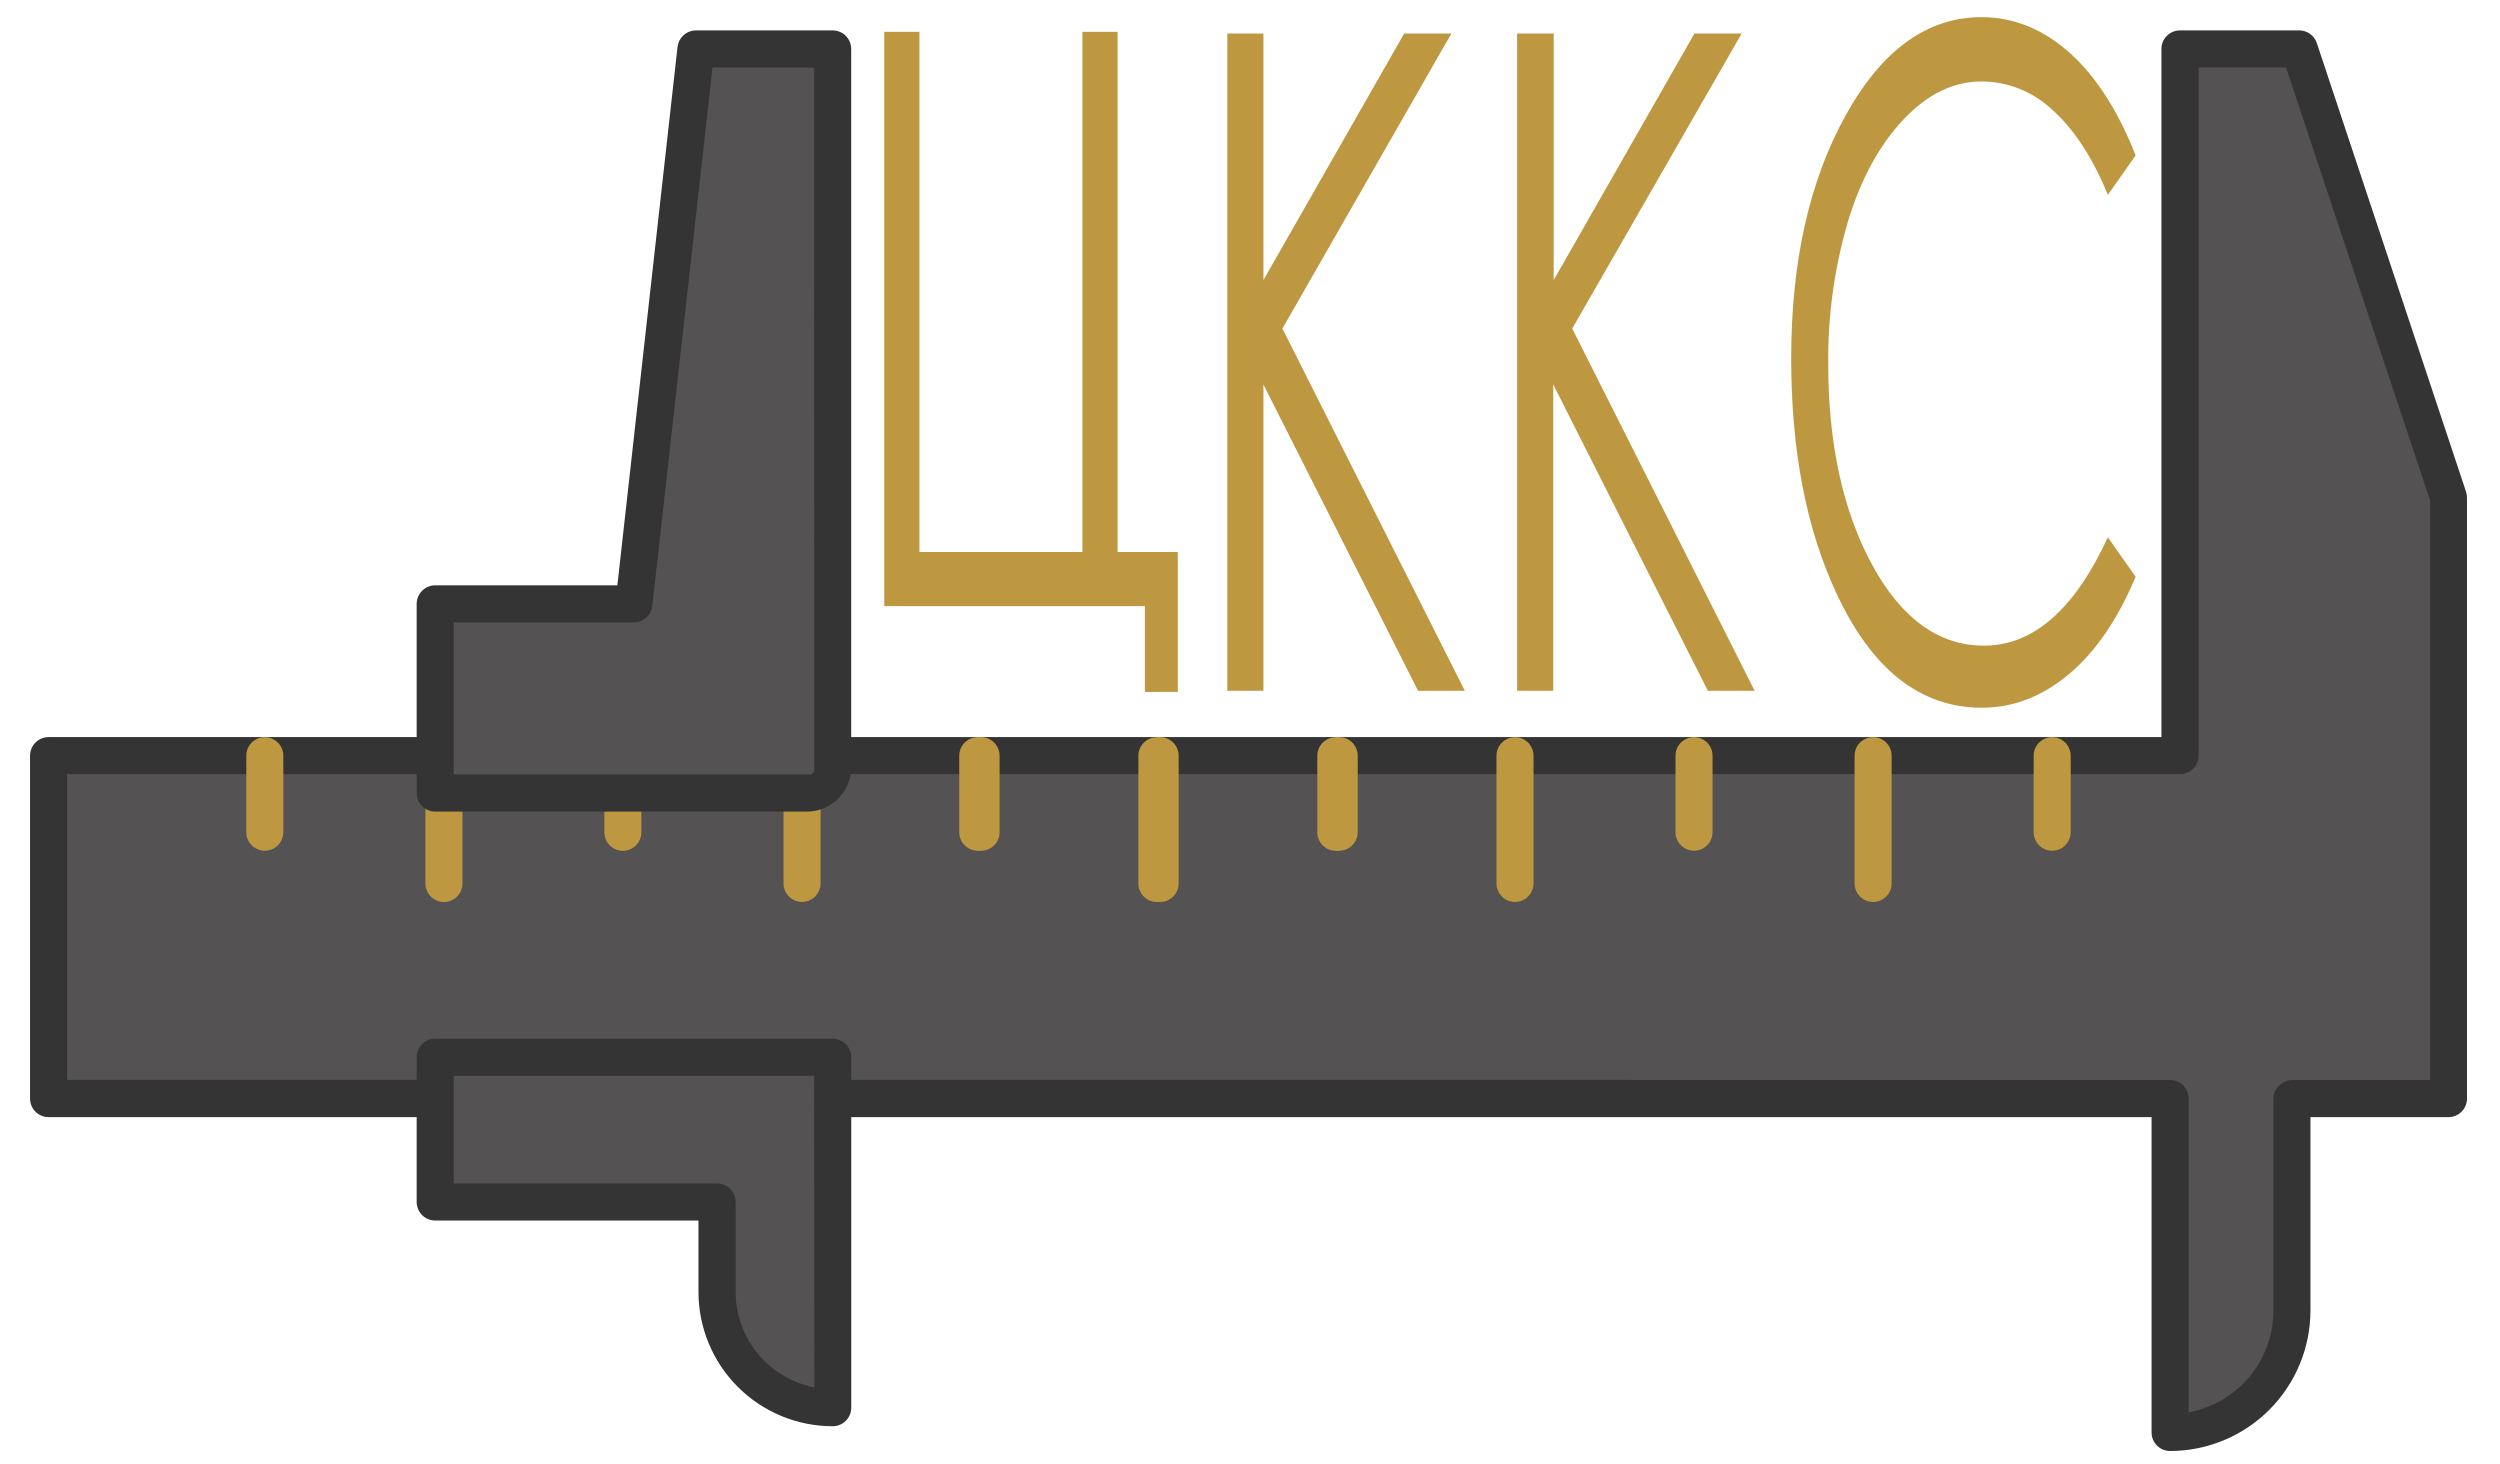 <?xml version="1.0" encoding="UTF-8"?> <svg xmlns="http://www.w3.org/2000/svg" width="456" height="267" viewBox="0 0 456 267" fill="none"> <path d="M288.8 200.367H8.85V137.843H288.8H361.329H397.64V8.925H419.393L446.618 90.781V200.384H418.051V239.047C418.052 241.967 417.478 244.859 416.362 247.557C415.246 250.255 413.609 252.707 411.546 254.772C409.483 256.837 407.033 258.475 404.337 259.593C401.641 260.71 398.752 261.286 395.833 261.286V200.384H361.304" fill="#545252"></path> <path d="M6.477 135.435C6.791 135.121 7.163 134.872 7.573 134.703C7.983 134.533 8.423 134.446 8.867 134.446H288.8C289.696 134.446 290.555 134.802 291.188 135.436C291.822 136.07 292.178 136.93 292.178 137.826L288.8 134.446H361.312C361.836 134.556 357.825 141.045 357.935 140.521C357.968 140.391 357.968 140.254 357.935 140.124V137.826C357.935 136.93 358.29 136.07 358.924 135.436C359.557 134.802 360.416 134.446 361.312 134.446H394.246V8.925C394.246 8.029 394.602 7.169 395.235 6.535C395.868 5.901 396.728 5.545 397.623 5.545H419.376C420.085 5.544 420.777 5.766 421.353 6.18C421.929 6.594 422.36 7.179 422.585 7.852L449.81 89.708C449.921 90.055 449.978 90.417 449.979 90.781V200.384C449.979 201.28 449.623 202.14 448.99 202.774C448.356 203.408 447.497 203.764 446.601 203.764H421.428V239.047C421.419 245.839 418.719 252.35 413.919 257.152C409.12 261.955 402.612 264.656 395.825 264.665C394.929 264.665 394.07 264.309 393.436 263.676C392.803 263.042 392.447 262.182 392.447 261.286V203.764H361.304C360.408 203.764 359.549 203.408 358.915 202.774C358.282 202.14 357.926 201.28 357.926 200.384L361.304 203.764H288.8L292.178 200.384C292.15 201.272 291.785 202.115 291.158 202.743C290.53 203.371 289.687 203.736 288.8 203.764H8.858C7.962 203.764 7.103 203.408 6.47 202.774C5.836 202.14 5.48 201.28 5.48 200.384V137.86C5.477 137.41 5.563 136.963 5.734 136.547C5.905 136.13 6.158 135.752 6.477 135.435V135.435ZM364.682 196.996H395.825C396.721 196.996 397.58 197.352 398.213 197.986C398.847 198.62 399.203 199.479 399.203 200.375V257.602C403.548 256.805 407.476 254.508 410.303 251.111C413.129 247.715 414.676 243.434 414.673 239.014V200.384C414.696 199.495 415.06 198.649 415.688 198.02C416.317 197.391 417.162 197.028 418.051 197.004H443.257V91.322L416.97 12.305H401.027V137.826C401.027 138.722 400.671 139.582 400.037 140.216C399.404 140.85 398.545 141.206 397.649 141.206H12.244V196.97H285.422" fill="#353434"></path> <path d="M371.927 135.443C372.399 134.97 373.001 134.648 373.657 134.517C374.313 134.387 374.992 134.454 375.61 134.71C376.227 134.966 376.755 135.399 377.126 135.955C377.497 136.512 377.695 137.166 377.695 137.834V151.793C377.695 152.689 377.339 153.549 376.705 154.182C376.072 154.816 375.213 155.172 374.317 155.172C373.421 155.172 372.562 154.816 371.928 154.182C371.295 153.549 370.939 152.689 370.939 151.793V137.843C370.938 137.398 371.024 136.956 371.194 136.544C371.363 136.133 371.612 135.758 371.927 135.443V135.443Z" fill="#BD9840"></path> <path d="M339.264 135.443C339.736 134.97 340.338 134.648 340.994 134.517C341.65 134.387 342.329 134.454 342.947 134.71C343.564 134.966 344.092 135.399 344.463 135.955C344.834 136.512 345.032 137.166 345.031 137.834V161.137C345.031 162.034 344.676 162.893 344.042 163.527C343.409 164.161 342.55 164.517 341.654 164.517C340.758 164.517 339.899 164.161 339.265 163.527C338.632 162.893 338.276 162.034 338.276 161.137V137.843C338.274 137.398 338.361 136.956 338.531 136.544C338.7 136.133 338.949 135.758 339.264 135.443Z" fill="#BD9840"></path> <path d="M306.601 135.443C307.073 134.97 307.675 134.648 308.331 134.517C308.986 134.387 309.666 134.454 310.284 134.71C310.901 134.966 311.429 135.399 311.8 135.955C312.171 136.512 312.369 137.166 312.368 137.834V151.793C312.368 152.689 312.012 153.549 311.379 154.182C310.746 154.816 309.886 155.172 308.991 155.172C308.095 155.172 307.236 154.816 306.602 154.182C305.969 153.549 305.613 152.689 305.613 151.793V137.834C305.612 137.391 305.7 136.951 305.869 136.541C306.039 136.13 306.287 135.757 306.601 135.443V135.443Z" fill="#BD9840"></path> <path d="M273.946 135.452C274.418 134.979 275.019 134.657 275.674 134.526C276.329 134.395 277.008 134.461 277.625 134.716C278.242 134.971 278.77 135.404 279.142 135.958C279.513 136.513 279.712 137.166 279.714 137.834V161.137C279.714 162.034 279.358 162.893 278.724 163.527C278.091 164.161 277.232 164.517 276.336 164.517C275.44 164.517 274.581 164.161 273.947 163.527C273.314 162.893 272.958 162.034 272.958 161.137V137.834C272.96 136.941 273.315 136.084 273.946 135.452Z" fill="#BD9840"></path> <path d="M241.283 135.443C241.757 134.975 242.359 134.657 243.014 134.53C243.668 134.404 244.345 134.473 244.96 134.731C245.575 134.988 246.1 135.422 246.469 135.977C246.838 136.532 247.034 137.184 247.034 137.851V151.809C247.034 152.706 246.678 153.565 246.044 154.199C245.411 154.833 244.552 155.189 243.656 155.189C242.76 155.189 241.901 154.833 241.267 154.199C240.634 153.565 240.278 152.706 240.278 151.809V137.851C240.278 137.403 240.366 136.96 240.539 136.546C240.711 136.133 240.964 135.758 241.283 135.443Z" fill="#BD9840"></path> <path d="M208.637 135.452C209.11 134.982 209.711 134.662 210.365 134.533C211.019 134.404 211.697 134.472 212.313 134.727C212.929 134.983 213.455 135.415 213.826 135.97C214.196 136.524 214.395 137.176 214.396 137.843V161.146C214.396 162.042 214.04 162.902 213.407 163.536C212.773 164.17 211.914 164.526 211.018 164.526C210.122 164.526 209.263 164.17 208.63 163.536C207.996 162.902 207.64 162.042 207.64 161.146V137.852C207.64 137.406 207.728 136.964 207.899 136.552C208.07 136.14 208.321 135.766 208.637 135.452Z" fill="#BD9840"></path> <path d="M175.957 135.443C176.429 134.97 177.031 134.648 177.687 134.517C178.342 134.387 179.022 134.454 179.64 134.71C180.257 134.966 180.785 135.399 181.156 135.955C181.527 136.512 181.725 137.166 181.724 137.834V151.793C181.724 152.689 181.368 153.549 180.735 154.182C180.102 154.816 179.242 155.172 178.347 155.172C177.451 155.172 176.592 154.816 175.958 154.182C175.325 153.549 174.969 152.689 174.969 151.793V137.834C174.968 137.391 175.055 136.951 175.225 136.541C175.395 136.13 175.643 135.757 175.957 135.443V135.443Z" fill="#BD9840"></path> <path d="M241.883 135.443C242.355 134.97 242.957 134.648 243.613 134.517C244.268 134.387 244.948 134.454 245.565 134.71C246.183 134.966 246.711 135.399 247.082 135.955C247.453 136.512 247.651 137.166 247.65 137.834V151.793C247.65 152.689 247.294 153.549 246.661 154.182C246.027 154.816 245.168 155.172 244.272 155.172C243.376 155.172 242.517 154.816 241.884 154.182C241.25 153.549 240.895 152.689 240.895 151.793V137.843C240.893 137.398 240.98 136.956 241.149 136.544C241.319 136.133 241.568 135.758 241.883 135.443V135.443Z" fill="#BD9840"></path> <path d="M209.219 135.443C209.692 134.97 210.294 134.648 210.95 134.517C211.605 134.387 212.285 134.454 212.902 134.71C213.52 134.966 214.047 135.399 214.419 135.955C214.79 136.512 214.988 137.166 214.987 137.834V161.137C214.987 162.034 214.631 162.893 213.998 163.527C213.364 164.161 212.505 164.517 211.609 164.517C210.713 164.517 209.854 164.161 209.221 163.527C208.587 162.893 208.231 162.034 208.231 161.137V137.843C208.23 137.398 208.317 136.956 208.486 136.544C208.656 136.133 208.905 135.758 209.219 135.443V135.443Z" fill="#BD9840"></path> <path d="M176.556 135.443C177.029 134.97 177.631 134.648 178.286 134.517C178.942 134.387 179.622 134.454 180.239 134.71C180.857 134.966 181.384 135.399 181.755 135.955C182.127 136.512 182.324 137.166 182.324 137.834V151.793C182.324 152.689 181.968 153.549 181.335 154.182C180.701 154.816 179.842 155.172 178.946 155.172C178.05 155.172 177.191 154.816 176.558 154.182C175.924 153.549 175.568 152.689 175.568 151.793V137.834C175.568 137.391 175.655 136.951 175.825 136.541C175.994 136.13 176.243 135.757 176.556 135.443Z" fill="#BD9840"></path> <path d="M143.902 135.452C144.373 134.979 144.975 134.657 145.63 134.526C146.284 134.395 146.963 134.461 147.58 134.716C148.198 134.971 148.725 135.404 149.097 135.958C149.469 136.513 149.668 137.166 149.669 137.834V161.137C149.669 162.034 149.313 162.893 148.68 163.527C148.046 164.161 147.187 164.517 146.291 164.517C145.396 164.517 144.536 164.161 143.903 163.527C143.269 162.893 142.914 162.034 142.914 161.137V137.834C142.915 136.941 143.27 136.084 143.902 135.452V135.452Z" fill="#BD9840"></path> <path d="M111.239 135.443C111.713 134.975 112.315 134.657 112.969 134.53C113.624 134.404 114.301 134.473 114.915 134.731C115.53 134.988 116.055 135.422 116.424 135.977C116.793 136.532 116.99 137.184 116.989 137.851V151.809C116.989 152.706 116.633 153.565 116 154.199C115.366 154.833 114.507 155.189 113.611 155.189C112.716 155.189 111.856 154.833 111.223 154.199C110.59 153.565 110.234 152.706 110.234 151.809V137.851C110.233 137.403 110.322 136.96 110.494 136.546C110.667 136.133 110.92 135.758 111.239 135.443Z" fill="#BD9840"></path> <path d="M78.592 135.452C79.065 134.982 79.667 134.662 80.321 134.533C80.975 134.404 81.653 134.472 82.268 134.727C82.884 134.983 83.41 135.415 83.781 135.97C84.152 136.524 84.35 137.176 84.352 137.843V161.146C84.352 162.042 83.996 162.902 83.362 163.536C82.729 164.17 81.87 164.526 80.974 164.526C80.078 164.526 79.219 164.17 78.585 163.536C77.952 162.902 77.596 162.042 77.596 161.146V137.852C77.596 137.406 77.683 136.964 77.855 136.552C78.025 136.14 78.276 135.766 78.592 135.452V135.452Z" fill="#BD9840"></path> <path d="M45.912 135.443C46.385 134.97 46.987 134.648 47.642 134.517C48.298 134.387 48.977 134.454 49.595 134.71C50.213 134.966 50.74 135.399 51.111 135.955C51.483 136.512 51.68 137.166 51.68 137.834V151.793C51.68 152.689 51.324 153.549 50.691 154.182C50.057 154.816 49.198 155.172 48.302 155.172C47.406 155.172 46.547 154.816 45.914 154.182C45.28 153.549 44.924 152.689 44.924 151.793V137.834C44.924 137.391 45.011 136.951 45.181 136.541C45.35 136.13 45.599 135.757 45.912 135.443Z" fill="#BD9840"></path> <path d="M147.355 144.653H79.378V110.146H115.604L126.954 8.925H151.882V140.124C151.882 141.325 151.405 142.477 150.556 143.327C149.707 144.176 148.556 144.653 147.355 144.653V144.653Z" fill="#545252"></path> <path d="M124.564 6.534C124.878 6.22 125.25 5.971 125.66 5.802C126.07 5.632 126.51 5.545 126.954 5.545H151.882C152.777 5.545 153.637 5.901 154.27 6.535C154.903 7.169 155.259 8.029 155.259 8.925V140.124C155.214 142.207 154.367 144.193 152.894 145.666C151.422 147.14 149.437 147.987 147.355 148.033H79.377C78.482 148.033 77.623 147.677 76.989 147.043C76.356 146.409 76 145.549 76 144.653V110.146C76 109.25 76.356 108.391 76.989 107.757C77.623 107.123 78.482 106.767 79.377 106.767H112.606L123.584 8.545C123.673 7.783 124.019 7.074 124.564 6.534ZM148.495 12.313H129.96L118.982 110.518C118.89 111.349 118.494 112.116 117.87 112.671C117.247 113.227 116.439 113.531 115.604 113.526H82.755V141.256H147.381C147.633 141.309 147.895 141.259 148.11 141.118C148.326 140.977 148.476 140.756 148.529 140.504C148.554 140.373 148.554 140.239 148.529 140.107L148.495 12.313Z" fill="#353434"></path> <path d="M151.882 256.757C146.283 256.757 140.913 254.531 136.954 250.57C132.995 246.609 130.771 241.236 130.771 235.634V219.242H79.378V192.847H151.899L151.882 256.757Z" fill="#545252"></path> <path d="M76.971 190.456C77.287 190.14 77.662 189.89 78.075 189.72C78.488 189.551 78.931 189.465 79.378 189.467H151.89C152.786 189.467 153.645 189.823 154.278 190.457C154.912 191.091 155.268 191.951 155.268 192.847V256.765C155.268 257.662 154.912 258.521 154.278 259.155C153.645 259.789 152.786 260.145 151.89 260.145C145.395 260.145 139.166 257.563 134.574 252.968C129.981 248.373 127.401 242.141 127.401 235.642V222.622H79.378C78.482 222.622 77.623 222.266 76.989 221.632C76.356 220.998 76 220.139 76 219.242V192.847C75.995 191.953 76.344 191.093 76.971 190.456ZM148.504 196.227H82.755V215.863H130.804C131.7 215.863 132.559 216.219 133.193 216.853C133.826 217.486 134.182 218.346 134.182 219.242V235.668C134.189 239.782 135.625 243.766 138.243 246.938C140.862 250.11 144.501 252.272 148.538 253.056L148.504 196.227Z" fill="#353434"></path> <path d="M223.862 6.112H230.449V51.087L256.12 6.112H264.733L233.911 59.933L267.182 125.997H258.653L230.449 70.131V126.006H223.862V6.112V6.112Z" fill="#BD9840"></path> <path d="M276.809 6.112H283.395V51.087L309.067 6.112H317.68L286.773 59.933L320.044 125.997H311.515L283.311 70.131V126.006H276.724V6.112H276.809Z" fill="#BD9840"></path> <path d="M389.542 28.341L384.475 35.548C381.689 28.73 378.311 23.61 374.426 20.112C370.948 16.774 366.326 14.894 361.506 14.856C356.355 14.856 351.626 17.121 347.235 21.751C342.844 26.381 339.466 32.557 337.102 40.28C334.602 48.763 333.378 57.57 333.471 66.413C333.471 81.031 336.173 93.273 341.493 103.049C346.813 112.825 353.653 117.768 361.844 117.768C370.88 117.768 378.395 111.177 384.475 98.005L389.542 105.212C386.333 112.816 382.364 118.731 377.551 122.812C372.738 126.893 367.418 129.09 361.506 129.09C350.247 129.09 341.381 122.091 334.906 108.093C329.418 96.264 326.715 82.061 326.715 65.391C326.715 47.791 330.009 33.073 336.595 21.134C343.182 9.195 351.458 3.129 361.422 3.129C367.418 3.129 372.822 5.393 377.72 9.821C382.449 14.138 386.418 20.416 389.542 28.341Z" fill="#BD9840"></path> <path d="M209 110.561H161.289V5.807H167.707V100.683H197.431V5.807H203.849V100.683H214.827V126.208H208.831V110.561H209Z" fill="#BD9840"></path> </svg> 